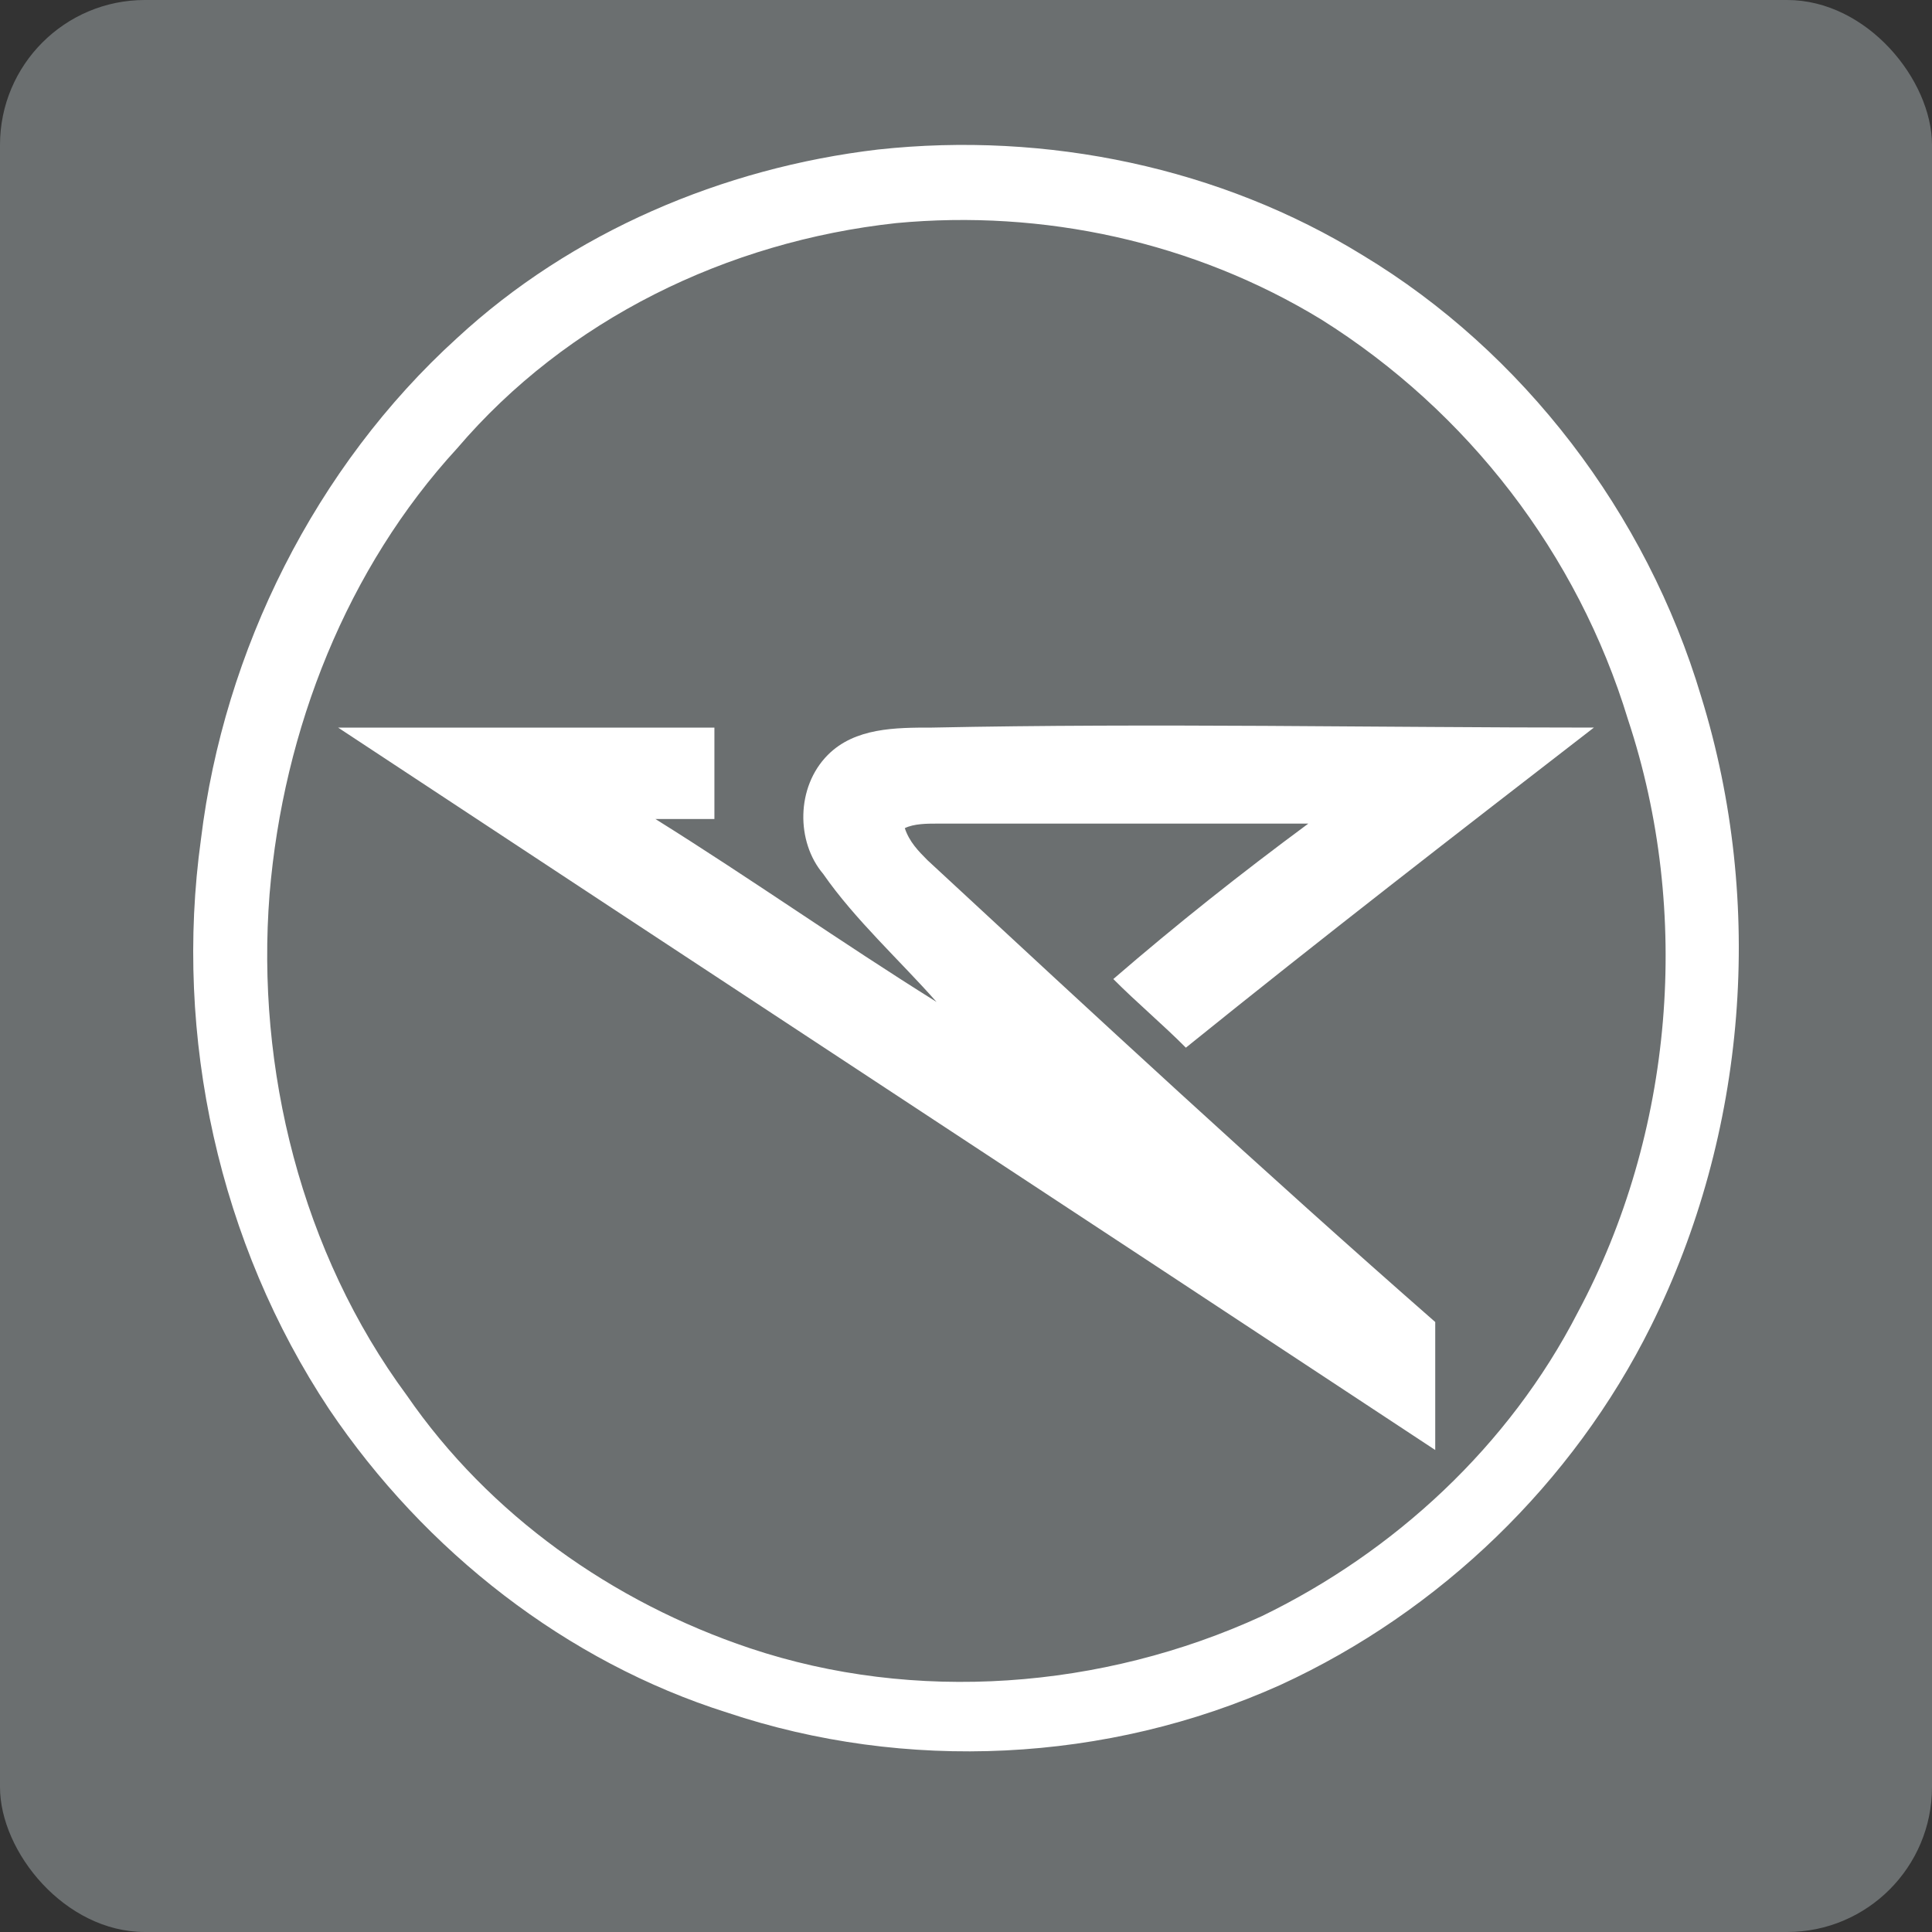 <svg width="40" height="40" viewBox="0 0 40 40" fill="none" xmlns="http://www.w3.org/2000/svg">
<rect x="0" y="0" width="40" height="40" fill="#333333" stroke="none"/>
<rect width="40" height="40" rx="3" fill="#6B6F70"/>
<path fill-rule="evenodd" clip-rule="evenodd" d="M28.214 5.285C25.278 3.476 21.68 2.715 18.176 3.096C14.956 3.476 11.831 4.809 9.464 6.998C6.528 9.663 4.635 13.47 4.161 17.372C3.593 21.465 4.54 25.748 6.813 29.174C8.801 32.125 11.737 34.409 15.051 35.456C18.744 36.693 22.911 36.503 26.509 34.885C29.823 33.362 32.569 30.697 34.179 27.461C36.168 23.463 36.547 18.705 35.221 14.422C34.085 10.615 31.528 7.283 28.214 5.285ZM9.464 9.283C11.737 6.618 15.051 5 18.555 4.619C21.585 4.333 24.71 5 27.361 6.618C30.392 8.521 32.664 11.472 33.706 14.898C35.032 18.895 34.653 23.464 32.664 27.176C31.244 29.936 28.876 32.125 26.13 33.458C22.816 34.98 18.933 35.266 15.524 34.124C12.684 33.172 10.127 31.364 8.422 28.889C6.244 25.939 5.297 22.131 5.581 18.515C5.866 15.088 7.191 11.757 9.464 9.283Z" fill="white"/>
<path d="M7 15.064C9.628 15.064 12.162 15.064 14.791 15.064C14.791 15.726 14.791 16.294 14.791 16.957C14.415 16.957 14.04 16.957 13.57 16.957C15.541 18.188 17.419 19.513 19.39 20.744C18.639 19.892 17.7 19.04 17.043 18.093C16.48 17.43 16.48 16.294 17.137 15.632C17.7 15.064 18.545 15.064 19.296 15.064C23.895 14.969 28.495 15.064 33 15.064C30.184 17.241 27.368 19.418 24.552 21.691C24.083 21.217 23.52 20.744 23.05 20.27C24.365 19.134 25.679 18.093 27.087 17.052C24.552 17.052 21.924 17.052 19.39 17.052C19.202 17.052 18.921 17.052 18.733 17.146C18.827 17.43 19.014 17.62 19.202 17.809C22.675 21.028 26.148 24.247 29.715 27.371C29.715 28.223 29.715 29.169 29.715 30.021C22.112 25.004 14.603 20.081 7 15.064Z" fill="white"/>
</svg>
